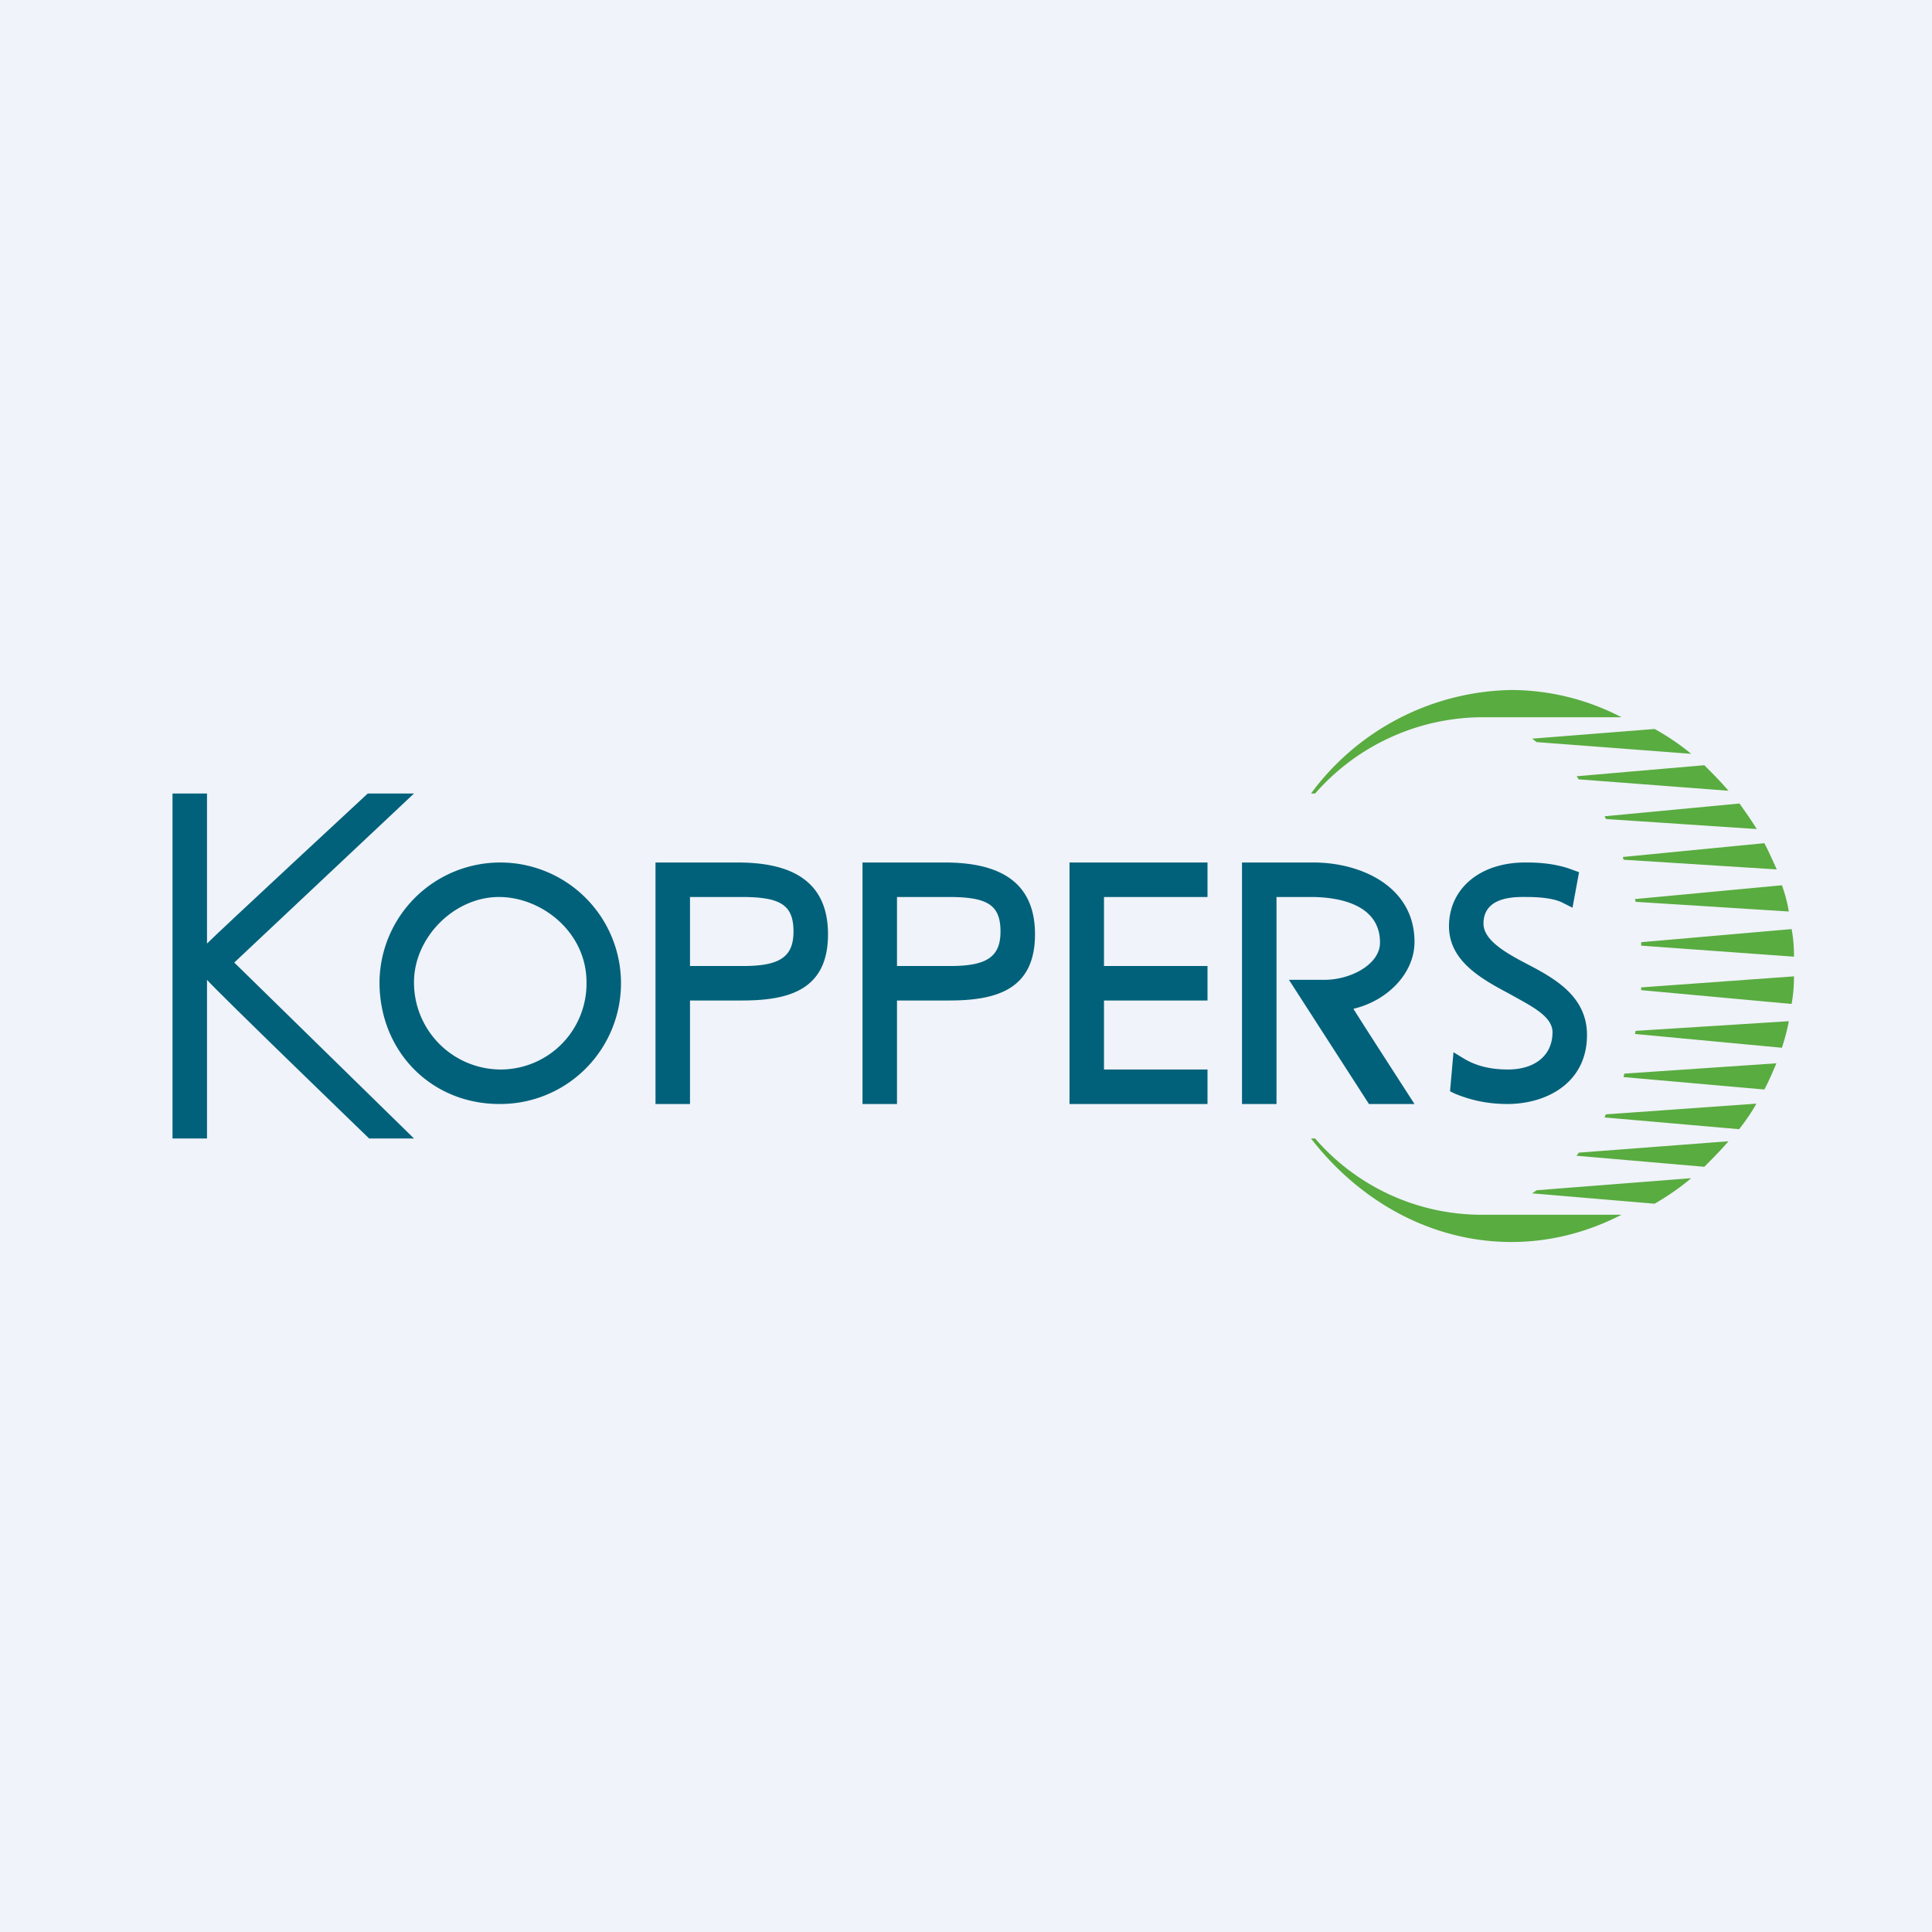 <svg width="56" height="56" viewBox="0 0 56 56" xmlns="http://www.w3.org/2000/svg"><path fill="#F0F3FA" d="M0 0h56v56H0z"/><path d="M38.12 33H38c1.49 1.92 3.6 3 5.81 3 1.14 0 2.22-.29 3.19-.79h-4.09A6.38 6.38 0 0 1 38.12 33ZM47 20.79a6.94 6.94 0 0 0-3.2-.79 7.37 7.37 0 0 0-5.8 3h.12a6.47 6.47 0 0 1 4.78-2.21H47Z" fill="#59AC40"/><path d="M47.96 34.89c.38-.22.73-.46 1.06-.74l-4.48.35-.13.09 3.55.3ZM45.7 33.5l3.7.32c.24-.24.48-.48.7-.74l-4.34.33a.3.3 0 0 1-.07.09ZM50.41 32.73c.18-.23.35-.47.5-.74l-4.36.31c-.02.02-.02.04-.04.09l3.9.34ZM51.14 31.58c.13-.24.24-.5.35-.76l-4.41.3-.02.1 4.08.36ZM47.39 29.97l4.26.4c.08-.25.15-.5.2-.77l-4.44.28-.02.09ZM47.57 28.7l4.36.4c.05-.26.07-.55.07-.8l-4.43.32v.09ZM52 27.73c0-.28-.02-.55-.07-.8l-4.36.38v.1l4.43.32ZM51.85 26.42a4.33 4.33 0 0 0-.2-.76l-4.26.4.02.08 4.43.28ZM51.5 25.2c-.12-.26-.23-.52-.36-.76l-4.1.4.02.08 4.43.28ZM50.92 24.03c-.16-.26-.33-.5-.5-.74l-3.91.37.04.08 4.37.29ZM50.1 22.92c-.22-.26-.46-.5-.7-.74l-3.7.32.06.09 4.34.33ZM49.02 21.85a6.9 6.9 0 0 0-1.06-.72l-3.55.28.13.1 4.48.34Z" fill="#59AC40"/><path d="M10.66 23S6.28 27.06 6 27.35V23H5v10h1v-4.6c.27.32 4.7 4.6 4.7 4.6H12l-5.21-5.1L12 23h-1.34Z" fill="#01617A"/><path d="M12 28.47c0-1.3 1.17-2.48 2.48-2.47 1.24.01 2.52 1.03 2.52 2.47A2.49 2.49 0 0 1 14.52 31 2.52 2.52 0 0 1 12 28.47Zm-1 0c0 2.01 1.5 3.53 3.48 3.53A3.5 3.5 0 1 0 11 28.47ZM21.5 26c1.11 0 1.5.22 1.5 1 0 .73-.39 1-1.45 1H20v-2h1.5ZM19 25v7h1v-3h1.5c1.36 0 2.5-.3 2.5-1.92C24 25.4 22.74 25 21.38 25H19ZM27.5 26c1.11 0 1.5.22 1.5 1 0 .73-.39 1-1.45 1H26v-2h1.5ZM25 25v7h1v-3h1.5c1.36 0 2.5-.3 2.5-1.92C30 25.4 28.74 25 27.38 25H25ZM31 25v7h4v-1h-3v-2h3v-1h-3v-2h3v-1h-4ZM36 25v7h1v-6h1c.88 0 2 .25 2 1.32 0 .64-.86 1.08-1.6 1.08h-1.04l2.32 3.6H41s-1.68-2.6-1.77-2.76c.95-.22 1.77-1 1.77-1.94 0-1.59-1.53-2.3-2.93-2.3H36ZM42 26.85c0 1 .93 1.52 1.74 1.95.6.34 1.26.64 1.26 1.12 0 .68-.52 1.08-1.29 1.08-.5 0-.93-.1-1.3-.33l-.28-.17-.1 1.13.14.07c.32.13.82.3 1.52.3 1.15 0 2.31-.62 2.31-2 0-1.13-.95-1.65-1.78-2.08-.61-.32-1.22-.68-1.22-1.15 0-.82.99-.77 1.26-.77.43 0 .83.05 1.06.18l.26.13.19-1.03-.17-.06c-.55-.22-1.17-.22-1.34-.22-1.35-.02-2.26.75-2.26 1.85Z" fill="#01617A"/></svg>